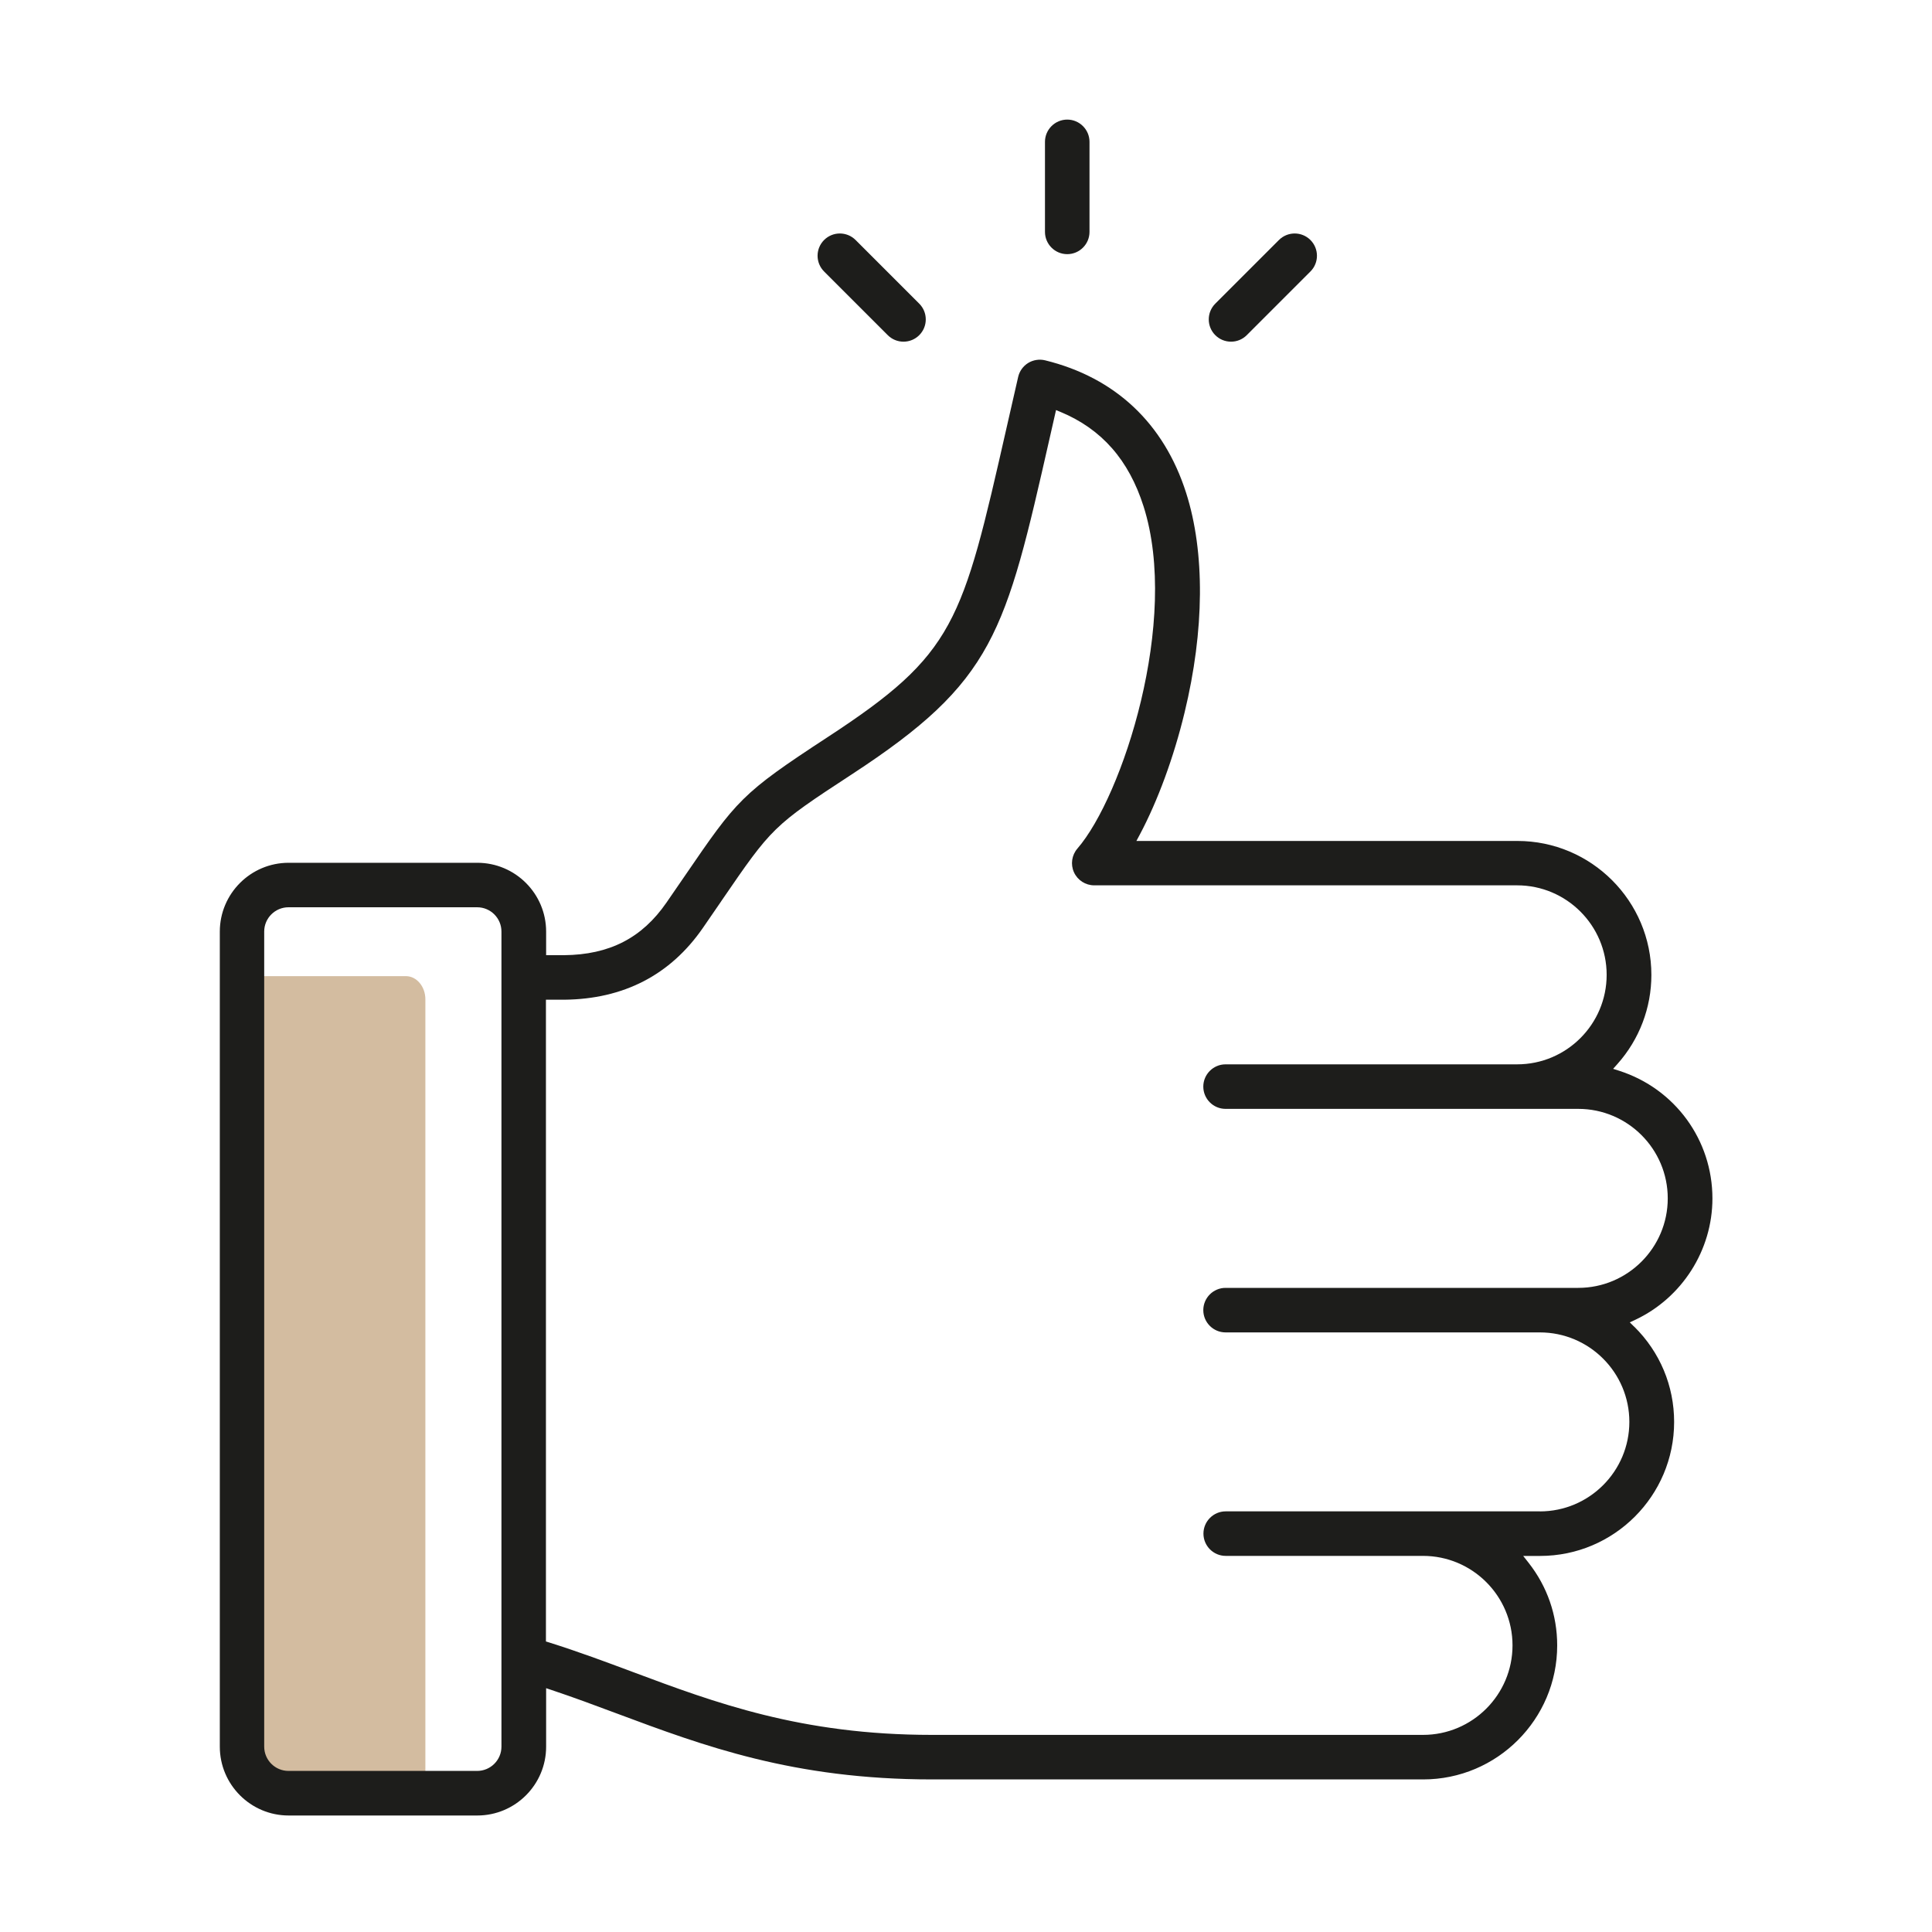 <?xml version="1.0" encoding="UTF-8"?>
<svg id="Calque_1" data-name="Calque 1" xmlns="http://www.w3.org/2000/svg" width="400" height="400" viewBox="0 0 400 400">
  <defs>
    <style>
      .cls-1 {
        fill: #d3bca0;
      }

      .cls-2 {
        fill: #1d1d1b;
      }
    </style>
  </defs>
  <path class="cls-1" d="m88.07,367.98c0,2.65-1.81,4.8-4.03,4.8h-31.28c-2.22,0-4.03-2.16-4.03-4.8v-161.08c0-2.65,1.81-4.8,4.03-4.8h31.28c2.22,0,4.03,2.16,4.03,4.8v161.08Z"/>
  <path class="cls-2" d="m177.14,49.69c-1.8-1.8-4.72-1.8-6.52,0-1.8,1.8-1.8,4.72,0,6.52l13.18,13.18c.87.87,2.03,1.35,3.26,1.35s2.39-.48,3.26-1.35c.87-.87,1.35-2.03,1.35-3.26s-.48-2.39-1.35-3.26l-13.18-13.18Z"/>
  <path class="cls-2" d="m338.32,274.66l-.89-.88,1.14-.53c9.7-4.57,15.97-14.43,15.97-25.12,0-12.11-7.75-22.72-19.28-26.43l-1.28-.41.9-1.01c4.53-5.09,7.02-11.63,7.02-18.43,0-15.3-12.44-27.74-27.74-27.74h-78.88l.69-1.29c3.74-7.04,7.04-16.02,9.28-25.28,4.13-17.04,4.25-33.19.33-45.48-4.59-14.41-14.68-23.9-29.2-27.46-1.19-.29-2.47-.09-3.51.55-1.04.64-1.8,1.69-2.07,2.89-.85,3.69-1.63,7.14-2.37,10.39-9.24,40.67-10.66,46.92-37.1,64.2-17.87,11.68-18.76,12.97-29.54,28.71-1.14,1.67-2.4,3.5-3.81,5.54-5.07,7.34-11.81,10.79-21.2,10.88h-3.71s0-4.88,0-4.88c0-7.86-6.39-14.25-14.25-14.25h-39.06c-7.86,0-14.25,6.39-14.25,14.25v168.75c0,7.86,6.39,14.25,14.25,14.25h39.06c7.86,0,14.25-6.39,14.25-14.25v-12.11l1.16.39c4.56,1.52,9.06,3.2,13.42,4.83,18,6.72,36.61,13.67,65.34,13.67h101.67c15.3,0,27.74-12.45,27.74-27.74,0-6.27-2.05-12.18-5.92-17.11l-1.12-1.42h3.51c15.3,0,27.74-12.45,27.74-27.74,0-7.46-2.93-14.47-8.26-19.73Zm-234.5,86.96c0,2.78-2.26,5.03-5.03,5.03h-39.06c-2.78,0-5.03-2.26-5.03-5.03v-168.75c0-2.78,2.26-5.03,5.03-5.03h39.06c2.78,0,5.03,2.26,5.03,5.03v168.75Zm215.02-48.71h-65.07c-2.54,0-4.61,2.07-4.61,4.61s2.07,4.61,4.61,4.61h40.85c10.22,0,18.53,8.31,18.53,18.53s-8.31,18.53-18.53,18.53h-101.67c-27.06,0-44.88-6.65-62.11-13.09-5.24-1.96-11.17-4.17-17.19-6.06l-.62-.19v-132.87h3.77c12.32-.12,21.99-5.12,28.73-14.87,1.37-1.98,2.6-3.78,3.72-5.41l.11-.17c10.44-15.23,10.64-15.52,26.98-26.2,29.56-19.32,31.77-29.03,41.04-69.88l1.26-5.55.96.4c8.49,3.54,14.1,9.92,17.16,19.53,7.53,23.65-4.38,60.1-13.69,70.85-1.18,1.36-1.46,3.3-.71,4.93.75,1.64,2.39,2.69,4.19,2.69h87.56c10.22,0,18.53,8.31,18.53,18.53s-8.31,18.53-18.53,18.53h-60.37c-2.54,0-4.61,2.07-4.61,4.61s2.07,4.61,4.61,4.61h73.02c10.22,0,18.53,8.31,18.53,18.53s-8.31,18.53-18.53,18.53h-73.02c-2.54,0-4.61,2.07-4.61,4.61s2.07,4.61,4.61,4.61h65.07c10.22,0,18.53,8.31,18.53,18.53s-8.31,18.53-18.53,18.53Z"/>
  <path class="cls-2" d="m264.79,49.69l-13.18,13.18c-1.8,1.8-1.8,4.72,0,6.52.87.87,2.03,1.35,3.26,1.35s2.39-.48,3.26-1.35l13.18-13.18c1.8-1.8,1.8-4.72,0-6.52-1.8-1.8-4.72-1.8-6.52,0Z"/>
  <path class="cls-2" d="m220.96,24.76c-2.54,0-4.61,2.07-4.61,4.61v18.64c0,2.54,2.07,4.61,4.61,4.61s4.61-2.07,4.61-4.61v-18.64c0-2.54-2.07-4.61-4.61-4.61Z"/>
</svg>